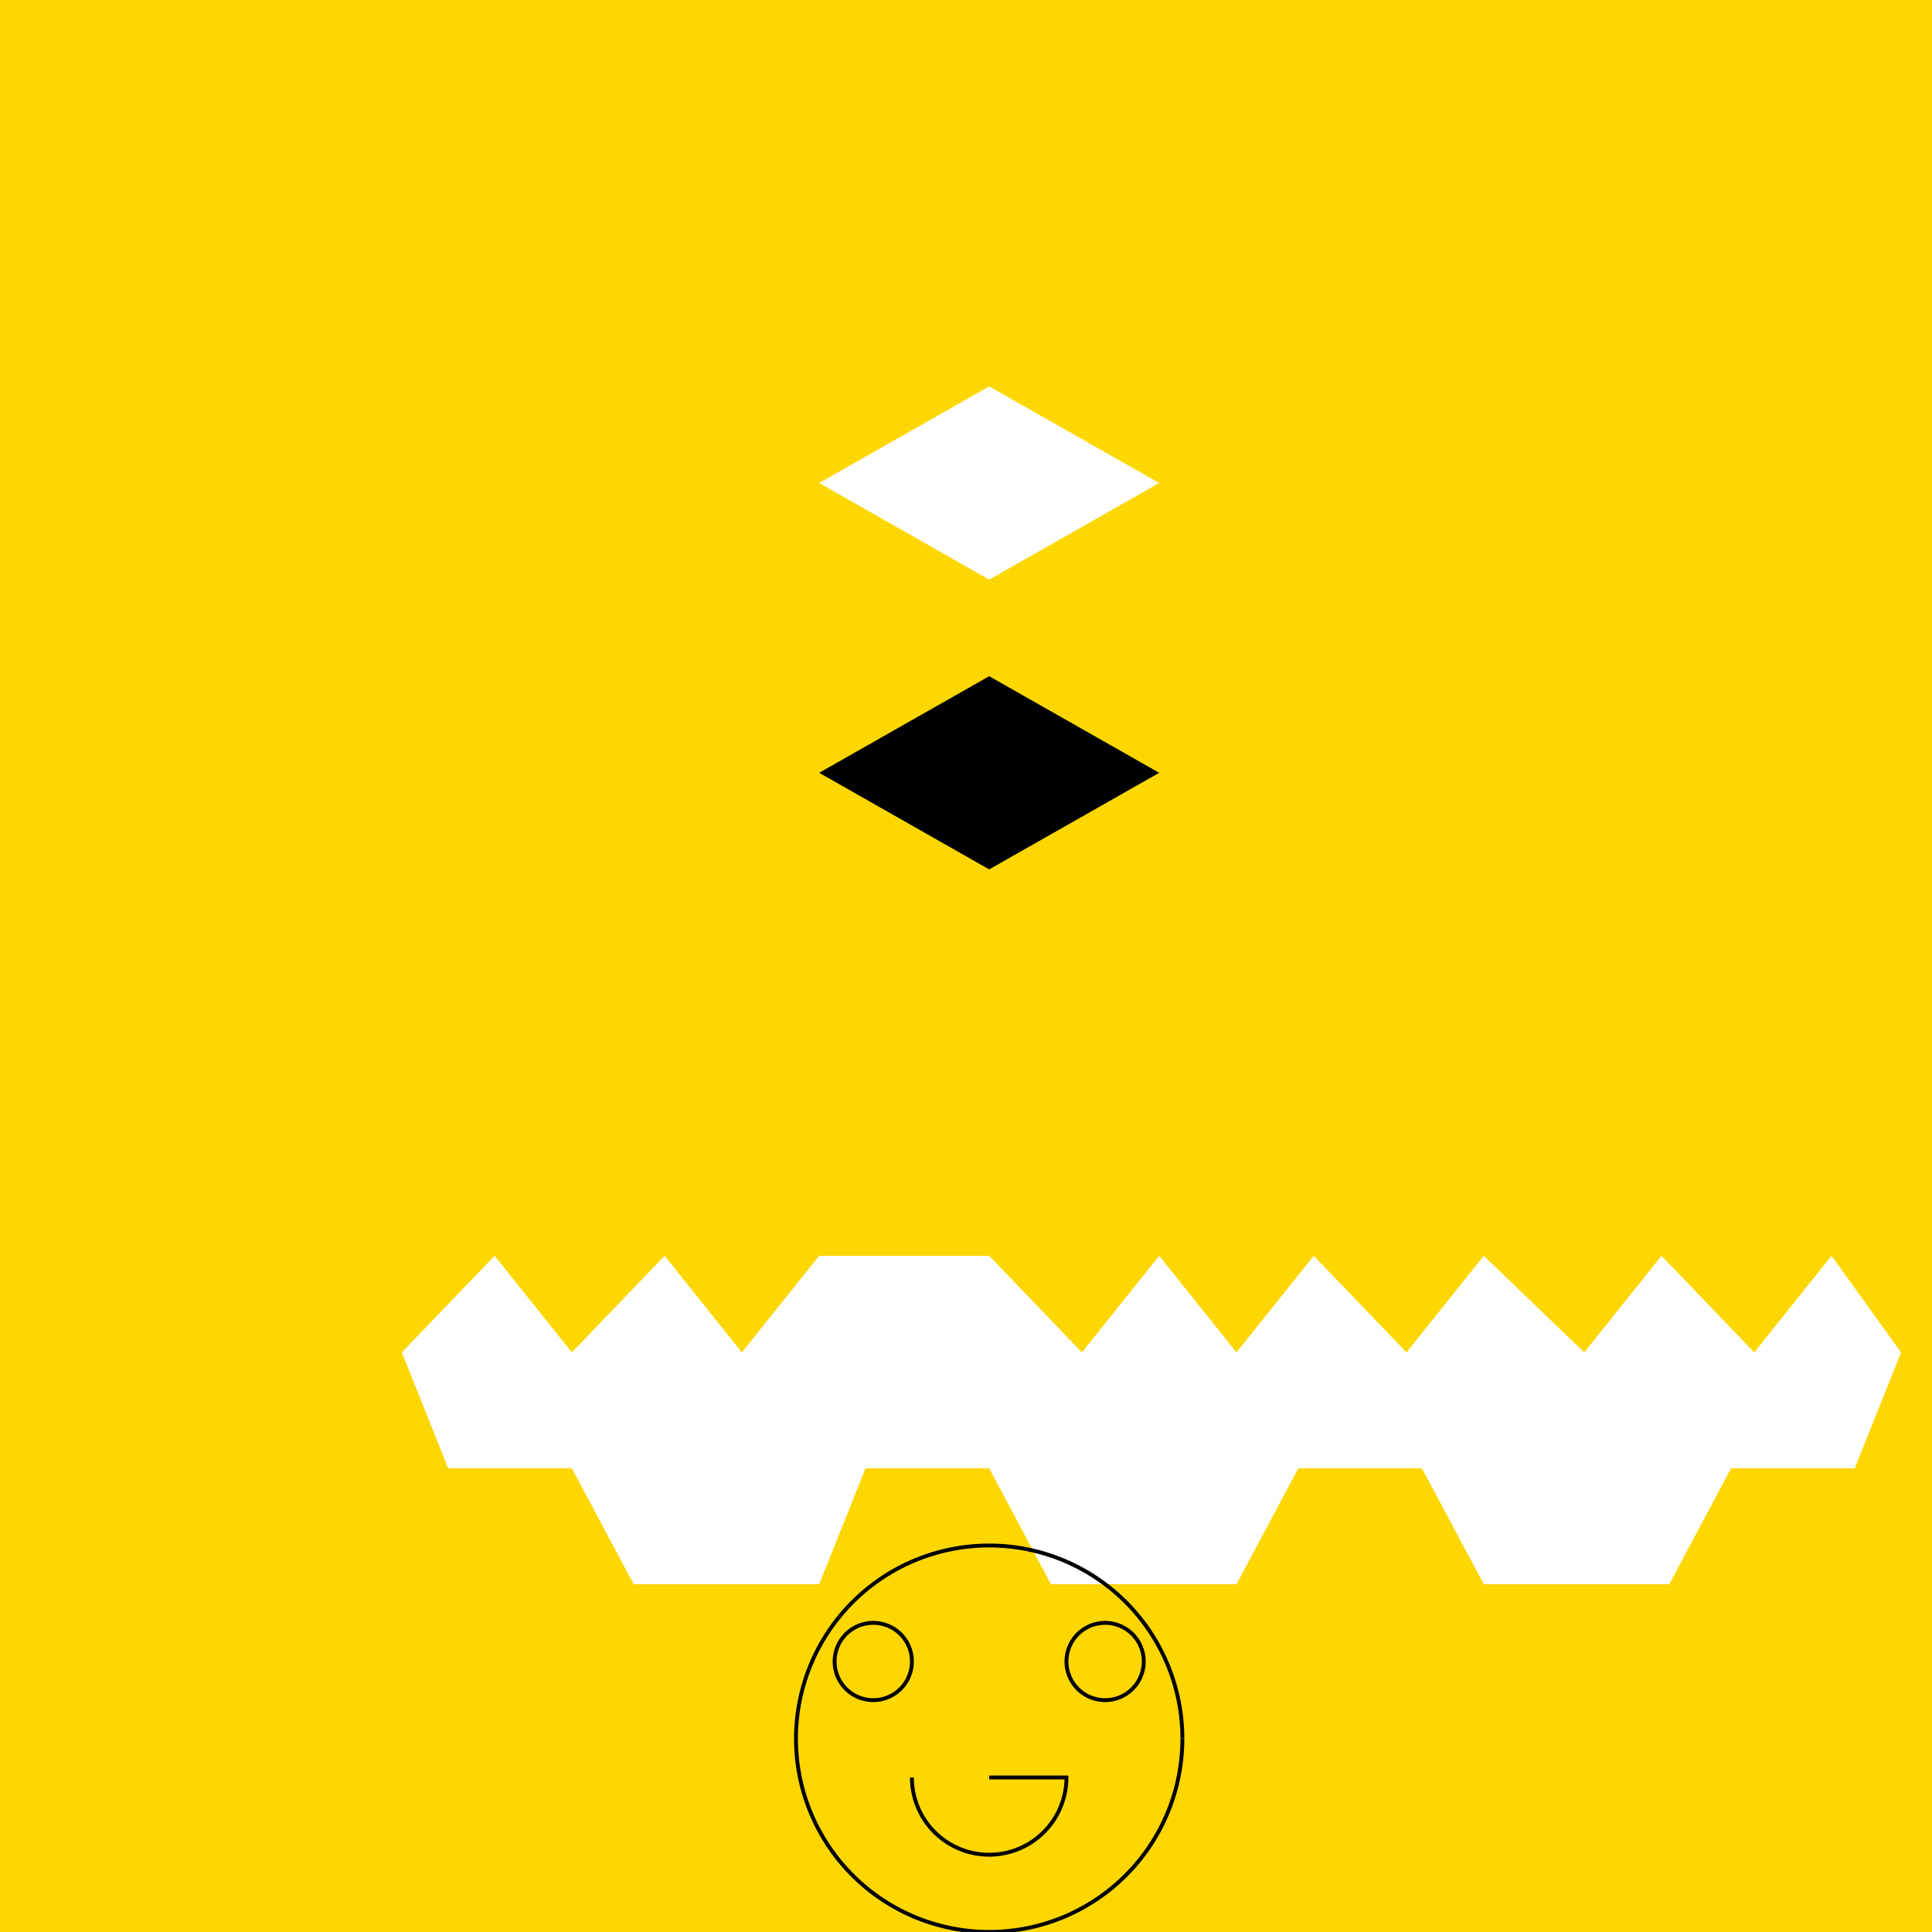 <!--

Generated by DrawGPT.
Free, open source, AI generated images in SVG, PNG, and HTML Canvas format.
https://drawgpt.ai

Created: 2023-09-26T05:41:44.961Z
Link: https://drawgpt.ai/prompt/27901/

-->
<svg xmlns="http://www.w3.org/2000/svg" xmlns:xlink="http://www.w3.org/1999/xlink" width="500" height="500"><defs/><g><rect fill="#FFD700" stroke="none" x="0" y="0" width="512" height="512"/><path fill="#FFFFFF" stroke="none" paint-order="stroke fill markers" d=" M 256 100 L 300 125 L 256 150 L 212 125 Z"/><path fill="#000000" stroke="none" paint-order="stroke fill markers" d=" M 256 225 L 300 200 L 256 175 L 212 200 Z"/><path fill="#FFFFFF" stroke="none" paint-order="stroke fill markers" d=" M 256 325 L 280 350 L 300 325 L 320 350 L 340 325 L 364 350 L 384 325 L 410 350 L 430 325 L 454 350 L 474 325 L 492 350 L 480 380 L 448 380 L 432 410 L 384 410 L 368 380 L 336 380 L 320 410 L 272 410 L 256 380 L 224 380 L 212 410 L 164 410 L 148 380 L 116 380 L 104 350 L 128 325 L 148 350 L 172 325 L 192 350 L 212 325 Z"/><path fill="none" stroke="#000000" paint-order="fill stroke markers" d=" M 306 450 A 50 50 0 1 1 306 449.95 M 236 430 L 236 430 A 10 10 0 1 1 236 429.99 M 296 430 L 296 430 A 10 10 0 1 1 296 429.99 M 256 460 L 276 460 A 20 20 0 0 1 236 460" stroke-miterlimit="10" stroke-dasharray=""/></g></svg>